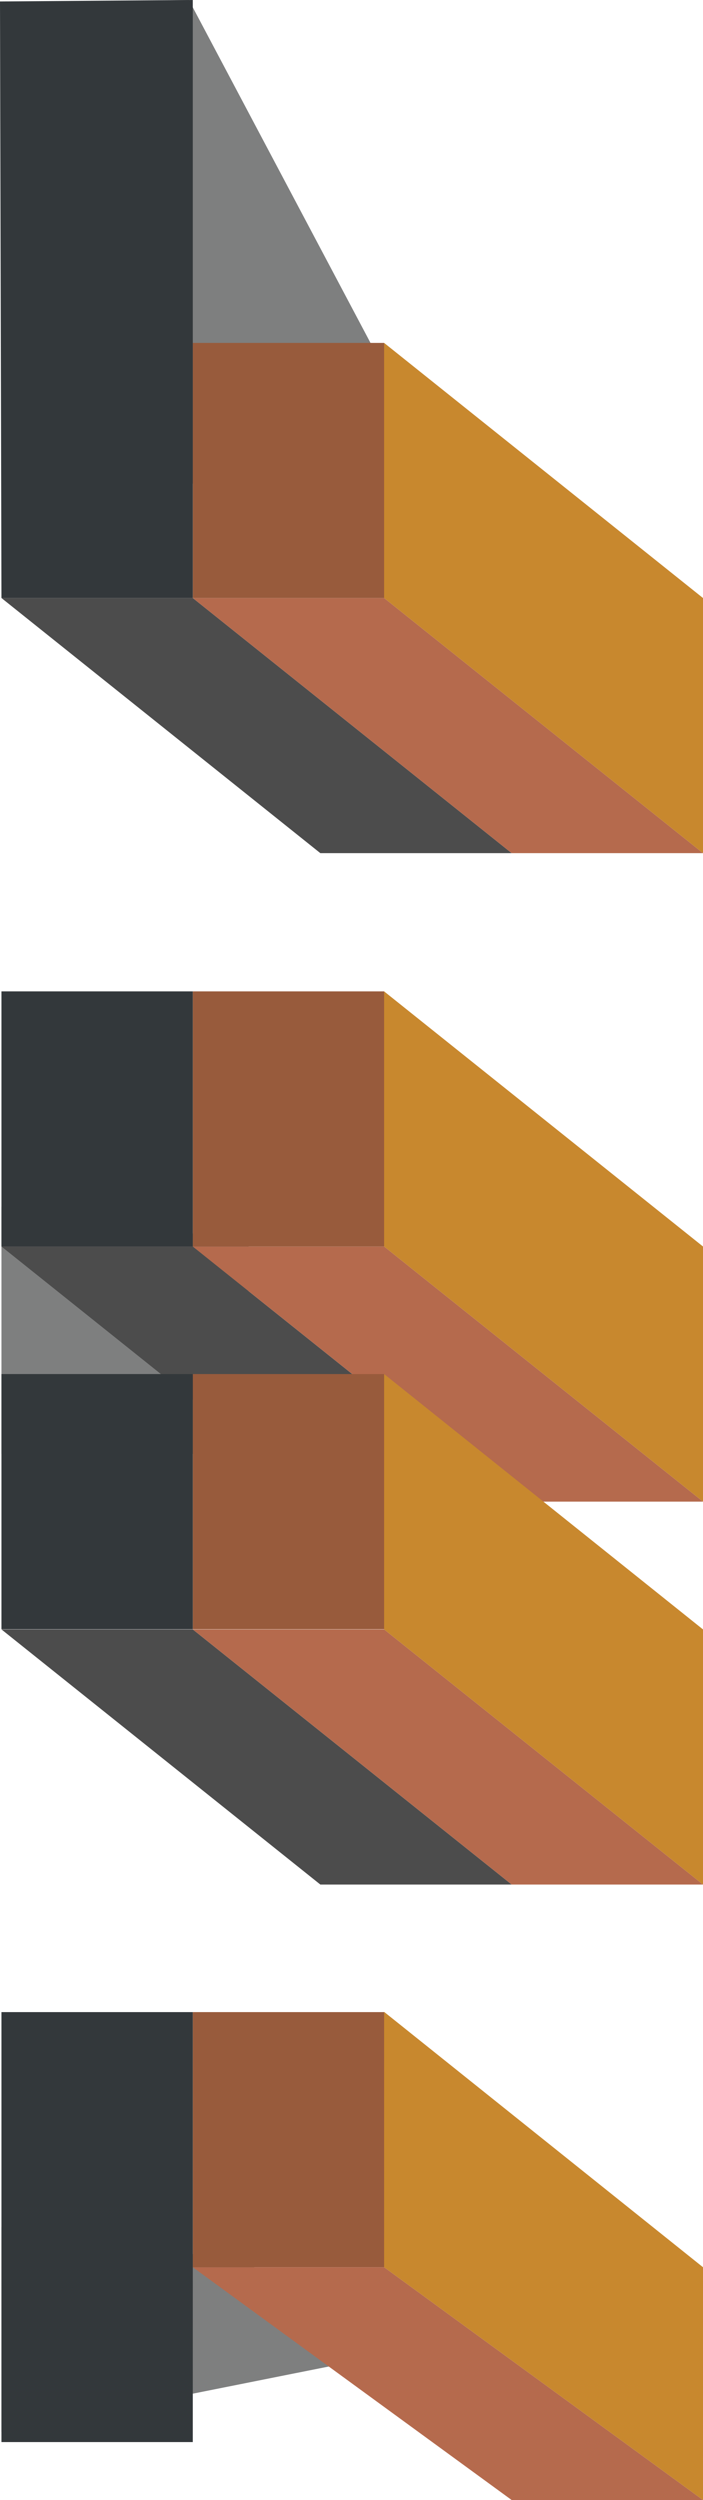 <?xml version="1.0" encoding="UTF-8"?>
<svg id="Layer_1" data-name="Layer 1" xmlns="http://www.w3.org/2000/svg" width="28.99" height="103.09" viewBox="0 0 28.99 103.09">
  <defs>
    <style>
      .cls-1 {
        fill: #985b3c;
      }

      .cls-1, .cls-2, .cls-3, .cls-4, .cls-5, .cls-6 {
        stroke-width: 0px;
      }

      .cls-2 {
        fill: #4c4c4c;
      }

      .cls-3 {
        fill: #c8882e;
      }

      .cls-4 {
        fill: #7e7f7f;
      }

      .cls-5 {
        fill: #33383b;
      }

      .cls-6 {
        fill: #b56a4d;
      }
    </style>
  </defs>
  <polygon class="cls-4" points=".06 .11 .06 20.5 17.98 19.24 7.79 0 .06 .11"/>
  <polygon class="cls-4" points=".06 49.76 .06 59.95 10.25 59.95 10.25 51.18 .06 49.76"/>
  <polygon class="cls-4" points=".06 91.84 .06 100.28 14.58 97.38 10.25 93.27 .06 91.84"/>
  <polygon class="cls-2" points=".06 24.66 13.21 35.18 21.1 35.18 7.95 24.66 .06 24.66"/>
  <polygon class="cls-6" points="7.95 24.66 21.1 35.18 28.99 35.18 15.84 24.66 7.95 24.66"/>
  <polygon class="cls-3" points="15.84 14.14 15.84 24.66 28.99 35.18 28.99 24.66 15.84 14.14"/>
  <rect class="cls-1" x="7.95" y="14.14" width="7.89" height="10.52"/>
  <polygon class="cls-5" points="0 .06 7.95 0 7.95 24.66 .06 24.66 0 .06"/>
  <polygon class="cls-2" points=".06 51.4 13.21 61.92 21.1 61.92 7.95 51.4 .06 51.4"/>
  <polygon class="cls-6" points="7.95 51.4 21.1 61.92 28.99 61.92 15.84 51.4 7.95 51.4"/>
  <polygon class="cls-3" points="15.84 40.88 15.84 51.4 28.99 61.92 28.99 51.4 15.84 40.88"/>
  <rect class="cls-1" x="7.95" y="40.88" width="7.89" height="10.52"/>
  <rect class="cls-5" x=".06" y="40.88" width="7.89" height="10.52"/>
  <polygon class="cls-2" points=".06 67.19 13.21 77.71 21.1 77.71 7.95 67.19 .06 67.19"/>
  <polygon class="cls-6" points="7.95 67.19 21.1 77.71 28.99 77.71 15.84 67.19 7.95 67.19"/>
  <polygon class="cls-3" points="15.84 56.66 15.84 67.19 28.99 77.71 28.99 67.19 15.84 56.66"/>
  <rect class="cls-1" x="7.95" y="56.66" width="7.89" height="10.52"/>
  <polygon class="cls-6" points="7.95 93.49 21.1 103.09 28.99 103.09 15.84 93.49 7.95 93.49"/>
  <polygon class="cls-3" points="15.84 82.96 15.84 93.49 28.99 103.09 28.99 93.49 15.84 82.96"/>
  <rect class="cls-5" x=".06" y="56.66" width="7.89" height="10.52"/>
  <polyline class="cls-2" points="7.95 93.49 .06 93.49 5.15 100.28"/>
  <rect class="cls-1" x="7.95" y="82.97" width="7.89" height="10.52"/>
  <rect class="cls-5" x=".06" y="82.97" width="7.89" height="17.73"/>
</svg>
